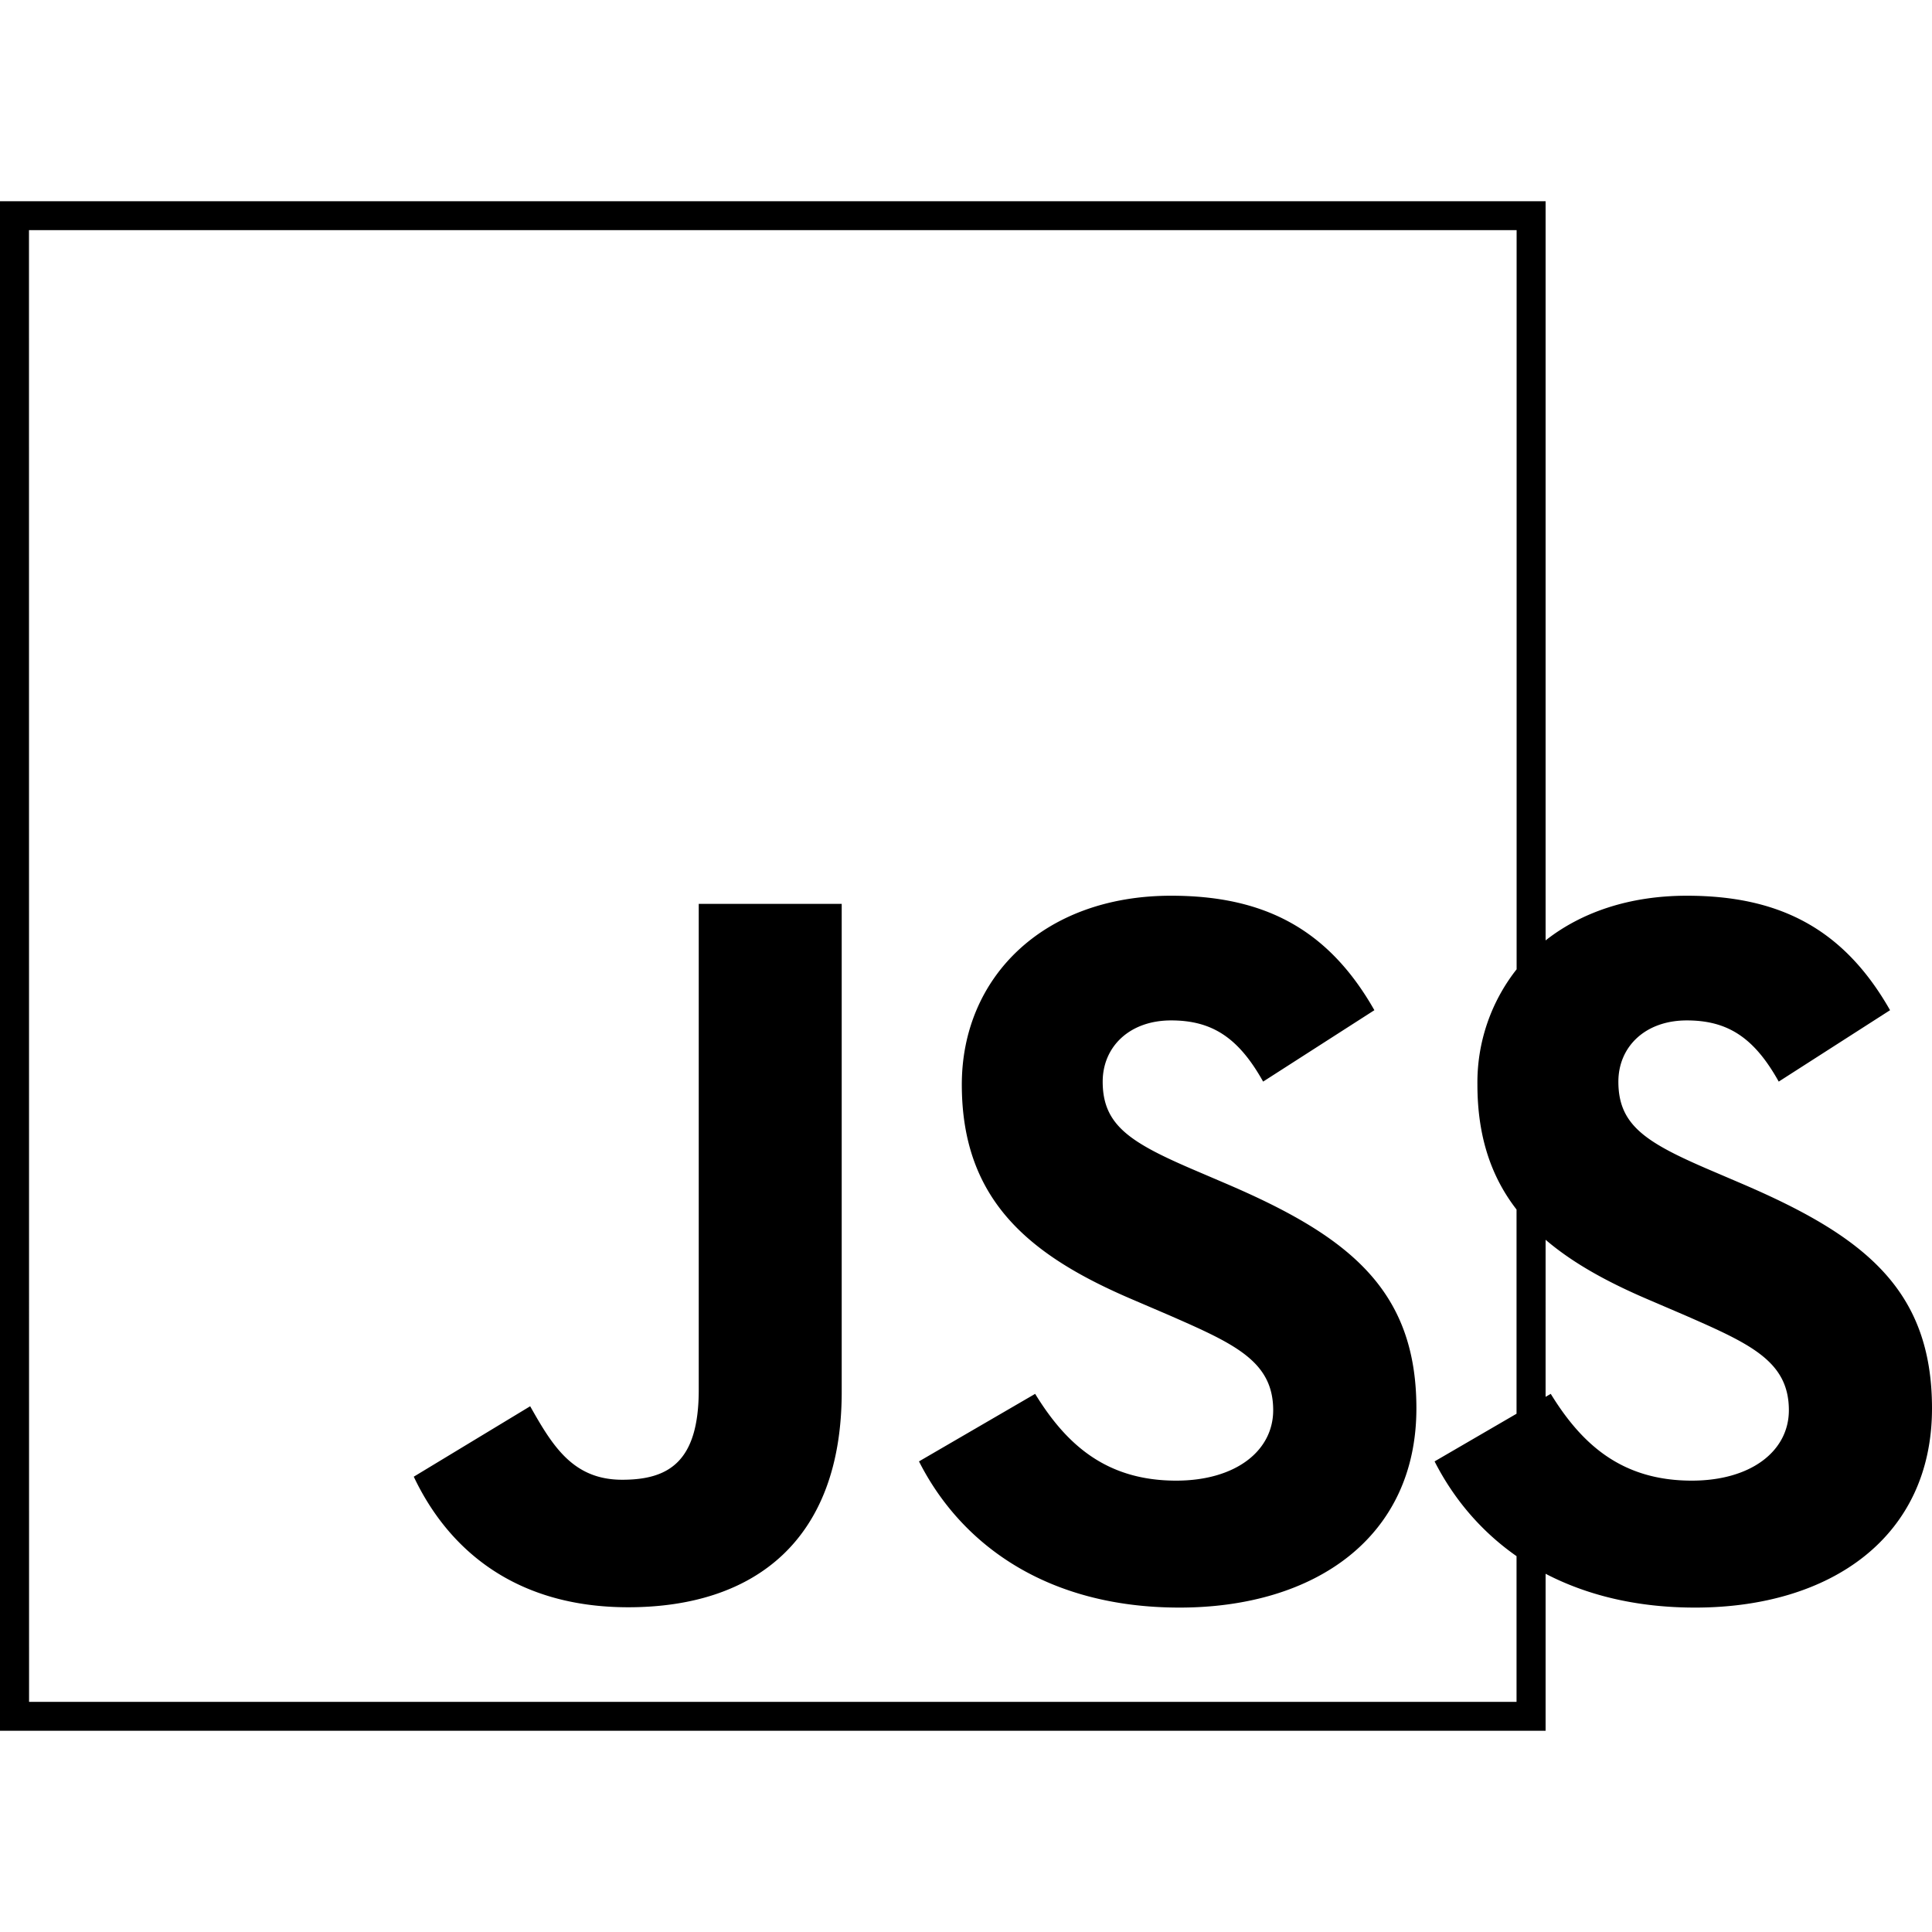 <svg xmlns="http://www.w3.org/2000/svg" width="1em" height="1em" viewBox="0 0 24 24"><path fill="currentColor" d="M0 2.5v19h19.2v-1.95c.506.263 1.124.42 1.857.42c1.687 0 2.943-.877 2.943-2.475c0-1.483-.852-2.143-2.36-2.79l-.444-.19c-.762-.33-1.092-.546-1.092-1.078c0-.431.33-.761.85-.761c.51 0 .838.215 1.142.76l1.383-.887c-.585-1.029-1.396-1.422-2.525-1.422c-.715 0-1.312.207-1.754.555V2.5zm.36.359h18.48v9.182a2.27 2.27 0 0 0-.487 1.432c0 .654.176 1.152.486 1.552v2.537l-1.018.592c.232.456.57.864 1.018 1.177v1.81H.361zm14.188 8.268c-1.586 0-2.6 1.014-2.6 2.346c0 1.445.85 2.13 2.132 2.675l.443.19c.81.355 1.293.57 1.293 1.18c0 .508-.47.875-1.205.875c-.876 0-1.371-.457-1.752-1.078l-1.443.839c.521 1.03 1.587 1.816 3.236 1.816c1.687 0 2.943-.876 2.943-2.475c0-1.483-.852-2.143-2.361-2.79l-.444-.19c-.762-.33-1.092-.546-1.092-1.078c0-.431.33-.761.85-.761c.51 0 .838.215 1.143.76l1.382-.887c-.584-1.029-1.396-1.422-2.525-1.422m-5.868.101v6.038c0 .888-.368 1.116-.951 1.116c-.61 0-.864-.418-1.143-.913l-1.446.875c.419.886 1.242 1.622 2.664 1.622c1.574 0 2.652-.837 2.652-2.676v-6.062zm10.52 4.173c.345.295.781.532 1.286.747l.443.19c.81.355 1.293.57 1.293 1.18c0 .508-.47.875-1.206.875c-.876 0-1.37-.457-1.752-1.078l-.064.037z"/></svg>